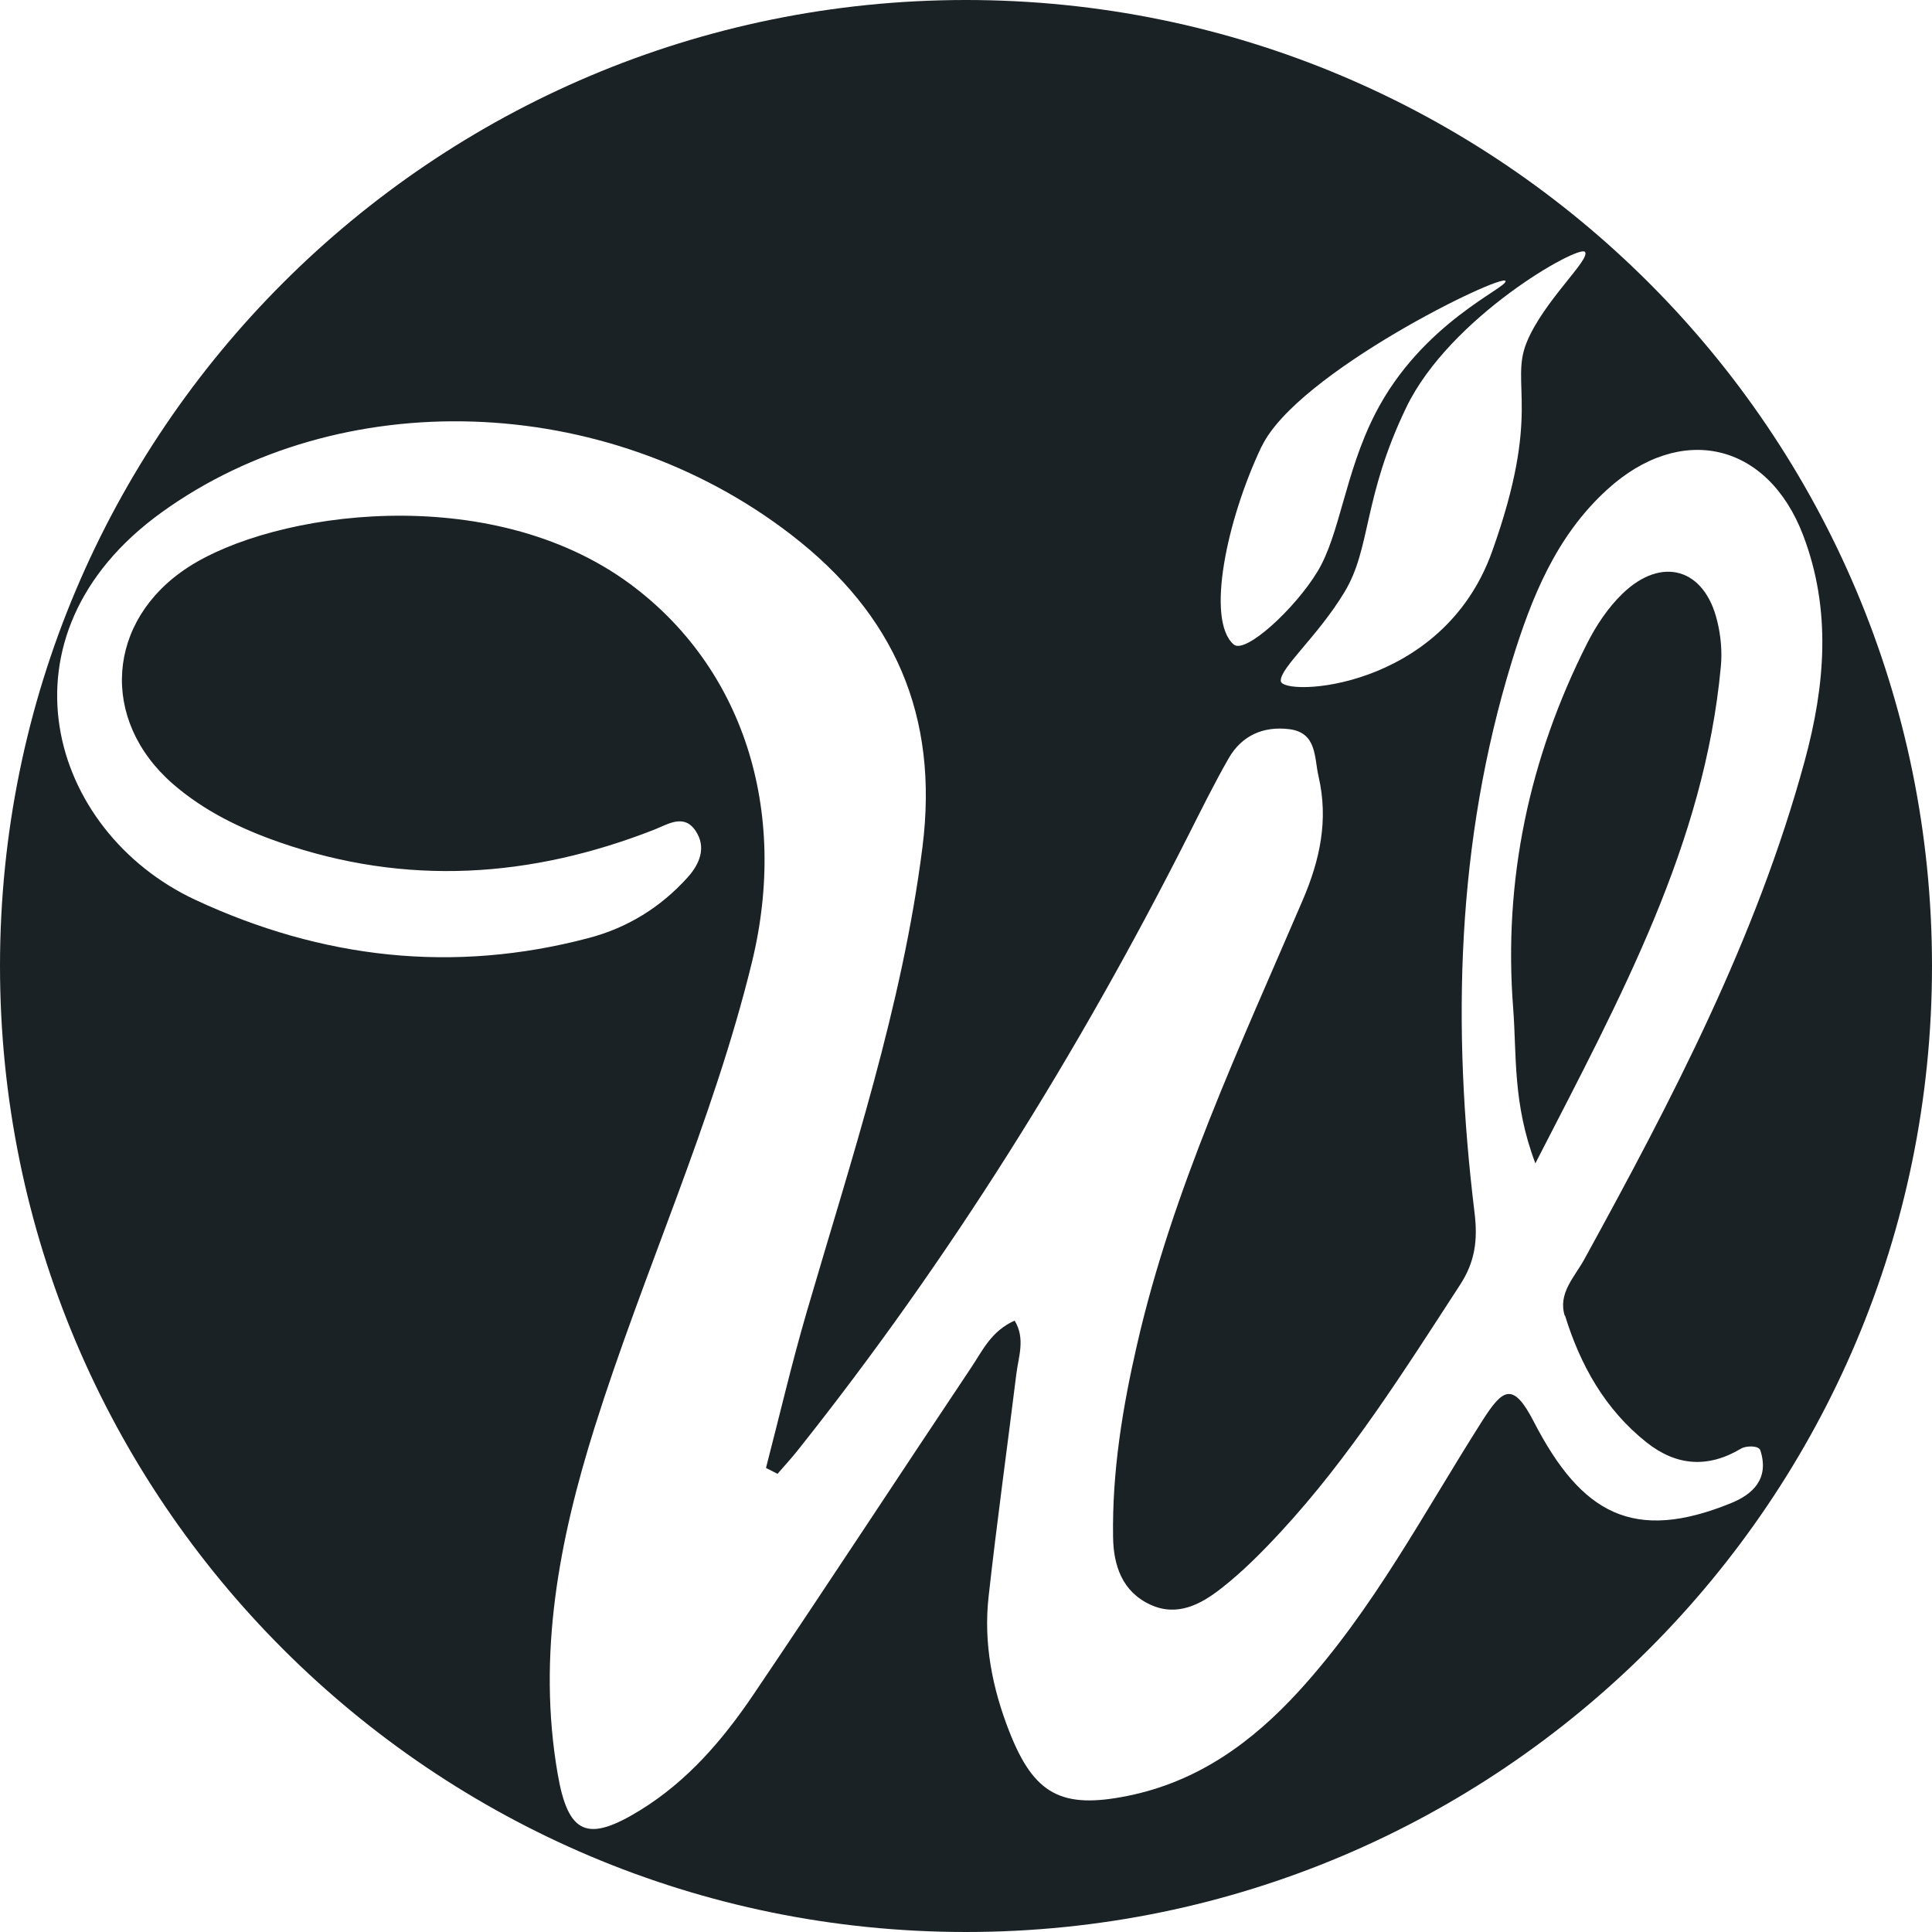<svg width="40" height="40" viewBox="0 0 40 40" fill="none" xmlns="http://www.w3.org/2000/svg">
<path d="M35.554 12.863C35.296 11.769 34.405 11.502 33.589 12.294C33.292 12.582 33.049 12.947 32.861 13.318C31.659 15.696 31.122 18.225 31.329 20.88C31.403 21.843 31.316 22.84 31.788 24.086C33.57 20.618 35.288 17.471 35.628 13.802C35.658 13.493 35.628 13.163 35.554 12.861V12.863Z" fill="#1B2225"/>
<path d="M20 0C8.955 0 0 8.955 0 20C0 31.045 8.955 40 20 40C31.045 40 40 31.045 40 20C40 8.955 31.045 0 20 0ZM32.814 5.214C32.945 5.362 31.949 6.238 31.604 7.099C31.259 7.96 31.925 8.534 30.891 11.422C29.856 14.31 26.538 14.425 26.517 14.099C26.5 13.83 27.275 13.184 27.833 12.264C28.392 11.344 28.212 10.309 29.116 8.434C30.019 6.559 32.683 5.066 32.814 5.214ZM26.122 9.245C26.847 7.717 31.1 5.652 31.17 5.817C31.227 5.954 29.435 6.676 28.468 8.574C27.844 9.799 27.742 11.071 27.275 11.837C26.809 12.605 25.781 13.551 25.542 13.343C24.964 12.84 25.394 10.772 26.119 9.245H26.122ZM32.402 27.237C32.719 28.265 33.231 29.181 34.09 29.863C34.708 30.353 35.362 30.402 36.052 29.989C36.145 29.934 36.411 29.92 36.447 30.03C36.638 30.628 36.276 30.944 35.836 31.122C33.828 31.938 32.746 31.352 31.758 29.439C31.325 28.597 31.113 28.752 30.692 29.412C29.482 31.312 28.436 33.322 26.9 35.004C25.923 36.075 24.801 36.885 23.36 37.179C21.974 37.463 21.407 37.15 20.897 35.851C20.544 34.951 20.36 34.018 20.468 33.055C20.639 31.515 20.853 29.979 21.043 28.441C21.088 28.083 21.232 27.713 21.007 27.342C20.523 27.558 20.345 27.958 20.116 28.301C18.608 30.556 17.124 32.829 15.603 35.078C14.97 36.016 14.236 36.875 13.252 37.48C12.162 38.151 11.761 37.983 11.545 36.72C11.121 34.257 11.576 31.885 12.315 29.539C13.331 26.312 14.761 23.227 15.567 19.926C16.344 16.741 15.362 13.798 13.039 12.086C10.129 9.943 5.66 10.592 3.889 11.748C2.201 12.848 2.057 14.903 3.578 16.229C4.226 16.792 4.987 17.16 5.791 17.44C8.411 18.35 10.99 18.178 13.546 17.177C13.83 17.065 14.16 16.841 14.401 17.201C14.63 17.541 14.488 17.886 14.236 18.166C13.68 18.783 12.992 19.209 12.19 19.42C9.382 20.163 6.663 19.848 4.05 18.633C1.009 17.218 -0.184 13.155 3.345 10.609C7.023 7.956 12.516 8.094 16.378 11.069C18.517 12.717 19.441 14.816 19.099 17.535C18.68 20.846 17.628 23.989 16.701 27.167C16.39 28.233 16.138 29.317 15.859 30.392C15.99 30.459 15.967 30.447 16.098 30.514C16.236 30.353 16.38 30.199 16.511 30.034C19.661 26.075 22.323 21.805 24.604 17.294C24.875 16.758 25.14 16.221 25.438 15.7C25.711 15.224 26.162 15.03 26.695 15.097C27.27 15.171 27.207 15.681 27.3 16.079C27.507 16.976 27.33 17.802 26.968 18.644C25.677 21.655 24.276 24.628 23.54 27.844C23.239 29.154 23.024 30.474 23.045 31.822C23.053 32.408 23.231 32.952 23.817 33.223C24.378 33.481 24.867 33.212 25.284 32.886C25.726 32.541 26.126 32.137 26.509 31.724C27.952 30.165 29.077 28.371 30.231 26.598C30.542 26.119 30.597 25.671 30.529 25.108C30.059 21.257 30.15 17.44 31.301 13.694C31.71 12.366 32.218 11.098 33.276 10.135C34.797 8.749 36.597 9.156 37.332 11.081C37.92 12.624 37.791 14.185 37.364 15.755C36.365 19.429 34.615 22.768 32.799 26.077C32.6 26.439 32.254 26.773 32.395 27.237H32.402Z" fill="#1B2225"/>
</svg>
